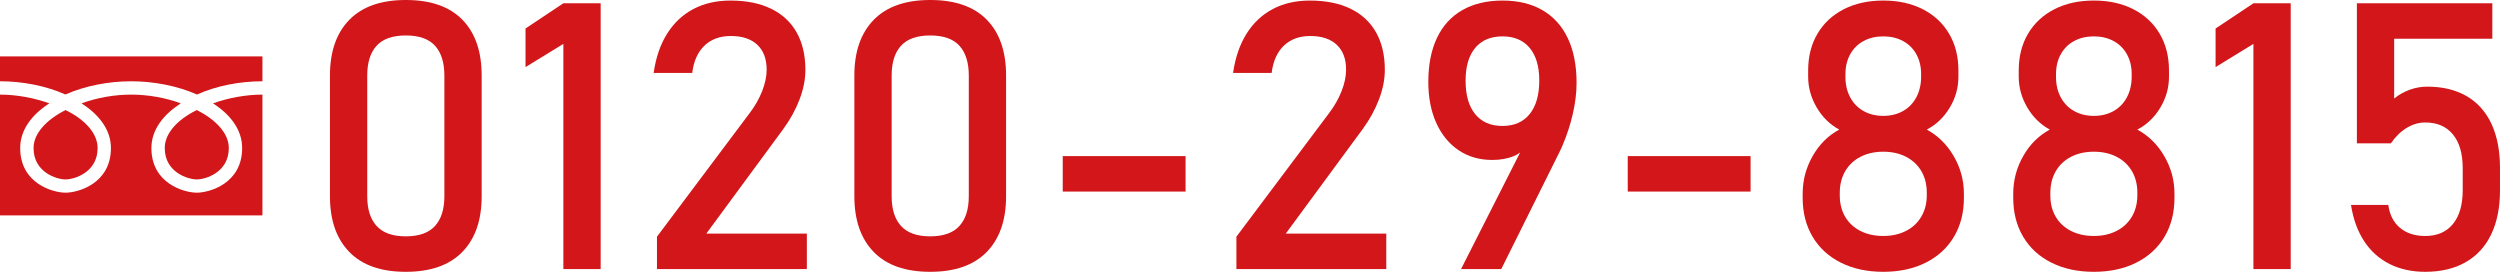 <?xml version="1.0" encoding="UTF-8"?>
<svg id="_レイヤー_2" data-name="レイヤー 2" xmlns="http://www.w3.org/2000/svg" viewBox="0 0 400.696 43.564">
  <defs>
    <style>
      .cls-1 {
        fill: #d21619;
        stroke-width: 0px;
      }
    </style>
  </defs>
  <g id="_レイヤー_1-2" data-name="レイヤー 1">
    <g>
      <g>
        <path class="cls-1" d="m55.975,40.371c-2.061-2.128-3.091-5.098-3.091-8.906V12.1c0-3.827,1.035-6.801,3.105-8.921,2.069-2.119,5.087-3.179,9.053-3.179,3.984,0,7.007,1.055,9.067,3.164s3.091,5.088,3.091,8.936v19.365c0,3.828-1.036,6.802-3.105,8.921-2.07,2.12-5.088,3.179-9.053,3.179-3.984,0-7.007-1.064-9.067-3.193Zm13.74-4.146c1.006-1.103,1.509-2.69,1.509-4.761V12.1c0-2.069-.498-3.657-1.494-4.761-.996-1.103-2.56-1.655-4.688-1.655-2.129,0-3.691.553-4.688,1.655-.996,1.104-1.494,2.691-1.494,4.761v19.365c0,2.07.503,3.658,1.509,4.761,1.006,1.104,2.563,1.655,4.673,1.655s3.667-.552,4.673-1.655Z"/>
        <path class="cls-1" d="m96.272,43.125h-5.977V7.031l-6.064,3.721v-6.182l6.064-4.043h5.977v42.598Z"/>
        <path class="cls-1" d="m105.296,37.939l14.854-19.805c.859-1.132,1.528-2.31,2.007-3.53.479-1.22.718-2.358.718-3.413v-.059c0-1.699-.498-3.018-1.494-3.955s-2.413-1.406-4.248-1.406c-1.739,0-3.146.513-4.219,1.538-1.074,1.025-1.729,2.476-1.963,4.351v.029h-6.182v-.029c.352-2.441,1.069-4.526,2.153-6.255s2.485-3.047,4.204-3.955c1.718-.908,3.701-1.362,5.947-1.362,2.538,0,4.706.436,6.504,1.304,1.797.869,3.164,2.135,4.102,3.794.938,1.66,1.406,3.662,1.406,6.006v.029c0,1.505-.312,3.076-.938,4.717-.626,1.641-1.494,3.223-2.607,4.746l-12.334,16.758h16.113v5.684h-24.023v-5.186Z"/>
        <path class="cls-1" d="m140.027,40.371c-2.061-2.128-3.091-5.098-3.091-8.906V12.1c0-3.827,1.035-6.801,3.105-8.921,2.069-2.119,5.087-3.179,9.053-3.179,3.984,0,7.007,1.055,9.067,3.164s3.091,5.088,3.091,8.936v19.365c0,3.828-1.036,6.802-3.105,8.921-2.07,2.12-5.088,3.179-9.053,3.179-3.984,0-7.007-1.064-9.067-3.193Zm13.74-4.146c1.006-1.103,1.509-2.69,1.509-4.761V12.1c0-2.069-.498-3.657-1.494-4.761-.996-1.103-2.56-1.655-4.688-1.655-2.129,0-3.691.553-4.688,1.655-.996,1.104-1.494,2.691-1.494,4.761v19.365c0,2.07.503,3.658,1.509,4.761,1.006,1.104,2.563,1.655,4.673,1.655s3.667-.552,4.673-1.655Z"/>
        <path class="cls-1" d="m190.022,25.02v5.684h-19.688v-5.684h19.688Z"/>
        <path class="cls-1" d="m198.167,37.939l14.854-19.805c.859-1.132,1.528-2.31,2.007-3.53.479-1.22.718-2.358.718-3.413v-.059c0-1.699-.498-3.018-1.494-3.955s-2.413-1.406-4.248-1.406c-1.739,0-3.146.513-4.219,1.538-1.074,1.025-1.729,2.476-1.963,4.351v.029h-6.182v-.029c.352-2.441,1.069-4.526,2.153-6.255s2.485-3.047,4.204-3.955c1.718-.908,3.701-1.362,5.947-1.362,2.538,0,4.706.436,6.504,1.304,1.797.869,3.164,2.135,4.102,3.794.938,1.66,1.406,3.662,1.406,6.006v.029c0,1.505-.312,3.076-.938,4.717-.626,1.641-1.494,3.223-2.607,4.746l-12.334,16.758h16.113v5.684h-24.023v-5.186Z"/>
        <path class="cls-1" d="m244.895,21.973l-.029,1.055c-.488.898-1.226,1.558-2.212,1.978-.986.421-2.153.63-3.501.63-2.032,0-3.819-.517-5.361-1.553-1.543-1.035-2.739-2.494-3.589-4.38-.85-1.885-1.274-4.067-1.274-6.548v-.029c0-2.754.464-5.107,1.392-7.061.928-1.952,2.285-3.438,4.072-4.453,1.787-1.015,3.93-1.523,6.431-1.523,2.5,0,4.639.518,6.416,1.553,1.776,1.036,3.13,2.539,4.058,4.512.928,1.974,1.392,4.347,1.392,7.119v.029c0,1.523-.195,3.149-.586,4.878-.392,1.729-.948,3.442-1.67,5.142-.117.254-.234.513-.352.776s-.245.523-.381.776l-9.082,18.252h-6.445l10.723-21.152Zm.278-3.691c1.025-1.27,1.538-3.057,1.538-5.361v-.029c0-2.245-.513-3.984-1.538-5.215s-2.476-1.846-4.351-1.846c-1.895,0-3.354.615-4.38,1.846s-1.538,2.979-1.538,5.244v.029c0,2.305.513,4.087,1.538,5.347s2.485,1.89,4.38,1.89c1.875,0,3.325-.634,4.351-1.904Z"/>
        <path class="cls-1" d="m280.579,25.02v5.684h-19.688v-5.684h19.688Z"/>
        <path class="cls-1" d="m295.052,42.1c-1.953-.977-3.462-2.358-4.526-4.146s-1.597-3.862-1.597-6.226v-.703c0-2.128.532-4.131,1.597-6.006s2.485-3.291,4.263-4.248c-1.505-.82-2.71-2.007-3.618-3.56s-1.362-3.188-1.362-4.907v-1.025c0-2.227.498-4.185,1.494-5.874.996-1.688,2.402-2.998,4.219-3.926,1.816-.927,3.926-1.392,6.328-1.392s4.512.465,6.328,1.392c1.816.928,3.223,2.237,4.219,3.926.996,1.689,1.494,3.647,1.494,5.874v1.025c0,1.758-.464,3.409-1.392,4.951-.928,1.543-2.153,2.715-3.677,3.516,1.797.978,3.237,2.398,4.321,4.263,1.084,1.865,1.626,3.863,1.626,5.991v.703c0,2.363-.532,4.438-1.597,6.226s-2.574,3.169-4.526,4.146c-1.953.978-4.219,1.465-6.797,1.465s-4.845-.487-6.797-1.465Zm10.459-5.098c1.055-.546,1.87-1.313,2.446-2.3.576-.985.864-2.124.864-3.413v-.41c0-1.308-.288-2.456-.864-3.442-.576-.985-1.392-1.753-2.446-2.3-1.055-.546-2.275-.82-3.662-.82-1.388,0-2.607.274-3.662.82-1.055.547-1.87,1.318-2.446,2.314s-.864,2.149-.864,3.457v.439c0,1.289.288,2.422.864,3.398.576.978,1.392,1.733,2.446,2.271,1.055.538,2.274.806,3.662.806,1.387,0,2.607-.273,3.662-.82Zm-.498-19.204c.918-.517,1.63-1.255,2.139-2.212.508-.956.762-2.061.762-3.311v-.41c0-1.19-.254-2.245-.762-3.164-.509-.918-1.221-1.626-2.139-2.124-.919-.498-1.974-.747-3.164-.747-1.191,0-2.246.249-3.164.747-.919.498-1.631,1.206-2.139,2.124-.509.919-.762,1.982-.762,3.193v.439c0,1.23.253,2.319.762,3.267.508.948,1.22,1.681,2.139,2.197.918.518,1.973.776,3.164.776,1.19,0,2.245-.259,3.164-.776Z"/>
        <path class="cls-1" d="m328.802,42.1c-1.953-.977-3.462-2.358-4.526-4.146s-1.597-3.862-1.597-6.226v-.703c0-2.128.532-4.131,1.597-6.006s2.485-3.291,4.263-4.248c-1.505-.82-2.71-2.007-3.618-3.56s-1.362-3.188-1.362-4.907v-1.025c0-2.227.498-4.185,1.494-5.874.996-1.688,2.402-2.998,4.219-3.926,1.816-.927,3.926-1.392,6.328-1.392s4.512.465,6.328,1.392c1.816.928,3.223,2.237,4.219,3.926.996,1.689,1.494,3.647,1.494,5.874v1.025c0,1.758-.464,3.409-1.392,4.951-.928,1.543-2.153,2.715-3.677,3.516,1.797.978,3.237,2.398,4.321,4.263,1.084,1.865,1.626,3.863,1.626,5.991v.703c0,2.363-.532,4.438-1.597,6.226s-2.574,3.169-4.526,4.146c-1.953.978-4.219,1.465-6.797,1.465s-4.845-.487-6.797-1.465Zm10.459-5.098c1.055-.546,1.87-1.313,2.446-2.3.576-.985.864-2.124.864-3.413v-.41c0-1.308-.288-2.456-.864-3.442-.576-.985-1.392-1.753-2.446-2.3-1.055-.546-2.275-.82-3.662-.82-1.388,0-2.607.274-3.662.82-1.055.547-1.87,1.318-2.446,2.314s-.864,2.149-.864,3.457v.439c0,1.289.288,2.422.864,3.398.576.978,1.392,1.733,2.446,2.271,1.055.538,2.274.806,3.662.806,1.387,0,2.607-.273,3.662-.82Zm-.498-19.204c.918-.517,1.63-1.255,2.139-2.212.508-.956.762-2.061.762-3.311v-.41c0-1.19-.254-2.245-.762-3.164-.509-.918-1.221-1.626-2.139-2.124-.919-.498-1.974-.747-3.164-.747-1.191,0-2.246.249-3.164.747-.919.498-1.631,1.206-2.139,2.124-.509.919-.762,1.982-.762,3.193v.439c0,1.23.253,2.319.762,3.267.508.948,1.22,1.681,2.139,2.197.918.518,1.973.776,3.164.776,1.19,0,2.245-.259,3.164-.776Z"/>
        <path class="cls-1" d="m367.151,43.125h-5.977V7.031l-6.064,3.721v-6.182l6.064-4.043h5.977v42.598Z"/>
        <path class="cls-1" d="m382.986,42.305c-1.67-.839-3.027-2.061-4.072-3.662-1.045-1.601-1.743-3.525-2.095-5.771v-.029h5.977v.029c.215,1.563.839,2.779,1.875,3.647,1.035.869,2.383,1.304,4.043,1.304,1.914,0,3.394-.64,4.438-1.919,1.045-1.278,1.567-3.08,1.567-5.405v-3.574c0-2.304-.522-4.097-1.567-5.376-1.045-1.278-2.524-1.919-4.438-1.919-1.036,0-2.032.293-2.988.879-.957.586-1.798,1.406-2.52,2.461h-5.449V.527h21.709v5.684h-15.732v9.58c.742-.604,1.571-1.073,2.49-1.406.918-.332,1.855-.498,2.812-.498,2.461,0,4.565.509,6.313,1.523,1.748,1.016,3.076,2.501,3.984,4.453.908,1.953,1.362,4.307,1.362,7.061v3.574c0,2.754-.469,5.108-1.406,7.061-.938,1.953-2.305,3.442-4.102,4.468-1.798,1.025-3.955,1.538-6.475,1.538-2.149,0-4.058-.42-5.728-1.26Z"/>
      </g>
      <path class="cls-1" d="m31.545,17.64c3.134,1.588,5.129,3.772,5.129,6.091,0,3.915-3.739,5.027-5.129,5.027-1.396,0-5.139-1.112-5.139-5.027,0-2.319,1.964-4.535,5.139-6.091Zm-26.167,6.091c0-2.319,2.002-4.502,5.126-6.091,3.182,1.556,5.14,3.772,5.14,6.091,0,3.915-3.745,5.027-5.14,5.027-1.386,0-5.126-1.112-5.126-5.027ZM0,34.524V15.165c2.707,0,5.487.534,7.909,1.399-2.712,1.748-4.674,4.167-4.674,7.167,0,5.708,5.277,7.152,7.269,7.152,2.005,0,7.276-1.444,7.276-7.152,0-3-1.992-5.419-4.707-7.167,2.456-.9,5.243-1.399,7.949-1.399,2.718,0,5.495.499,7.952,1.399-2.708,1.748-4.707,4.167-4.707,7.167,0,5.708,5.276,7.152,7.277,7.152,1.992,0,7.269-1.444,7.269-7.152,0-3-1.962-5.419-4.671-7.167,2.419-.865,5.208-1.399,7.92-1.399v19.359H0ZM31.575,15.146c-3.174-1.396-6.949-2.12-10.552-2.12s-7.377.723-10.545,2.12c-3.096-1.396-6.878-2.12-10.477-2.12v-3.986h42.063v3.986c-3.606,0-7.384.723-10.488,2.12Z"/>
    </g>
  </g>
</svg>